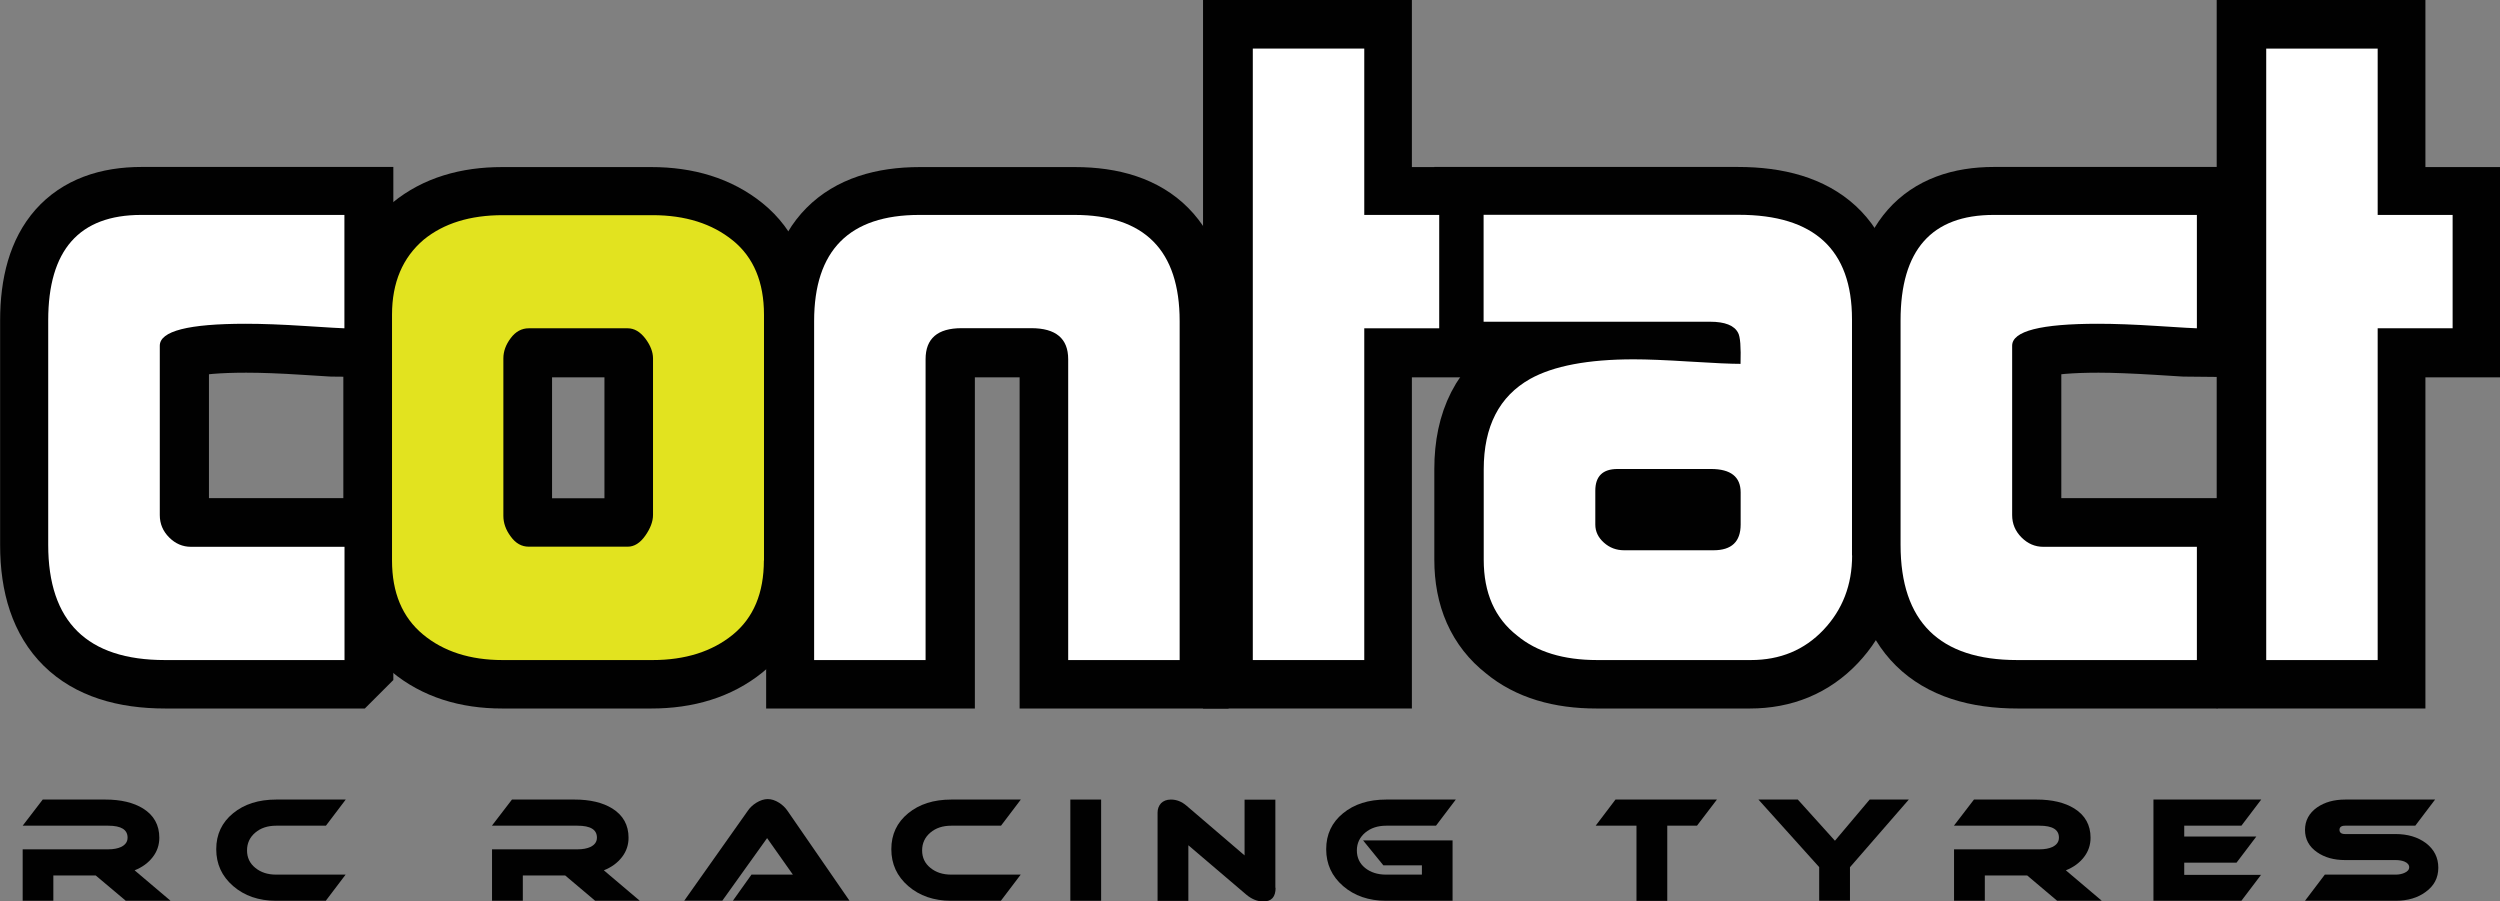 <?xml version="1.0" encoding="UTF-8"?><svg id="Layer_1" xmlns="http://www.w3.org/2000/svg" viewBox="0 0 209.49 75.54"><rect x="0" y="0" width="209.49" height="75.54" fill="#808080" stroke="none"/><defs><style>.cls-1{fill:#fff;}.cls-2{fill:#e2e31f;}.cls-3{fill:#010101;}.cls-4{fill:none;stroke:#010101;stroke-width:8.12px;}</style></defs><path class="cls-3" d="M14.29,75.48h-3.75l-2.52-2.12h-3.55v2.12H1.9v-4.31h7.17c.44,0,.8-.07,1.08-.2.36-.18.54-.43.54-.78,0-.67-.54-1-1.62-1H1.9l1.68-2.19h5.25c1.3,0,2.35.25,3.16.75.91.57,1.36,1.39,1.36,2.45,0,.6-.18,1.14-.55,1.62-.37.48-.87.85-1.52,1.11l3.01,2.55Z"/><path class="cls-3" d="M28.96,73.29l-1.66,2.19h-4.17c-1.45,0-2.64-.41-3.59-1.23-.95-.82-1.42-1.85-1.42-3.09s.47-2.24,1.41-3.01c.94-.77,2.14-1.15,3.61-1.15h5.83l-1.66,2.19h-4.17c-.71,0-1.29.19-1.75.58-.46.39-.69.89-.69,1.49s.23,1.09.69,1.46c.46.38,1.04.57,1.75.57h5.83Z"/><path class="cls-3" d="M53.62,75.48h-3.75l-2.51-2.12h-3.55v2.12h-2.58v-4.31h7.17c.44,0,.8-.07,1.08-.2.36-.18.54-.43.54-.78,0-.67-.54-1-1.63-1h-7.17l1.68-2.19h5.25c1.3,0,2.35.25,3.16.75.91.57,1.36,1.39,1.36,2.45,0,.6-.18,1.14-.55,1.62-.37.48-.87.85-1.52,1.11l3.01,2.55Z"/><path class="cls-3" d="M61.41,75.48l1.56-2.19h3.47l-2.16-3.06-3.75,5.24h-3.19l5.33-7.54c.17-.25.4-.47.7-.66.33-.2.65-.31.96-.31s.63.1.96.31c.28.18.51.4.69.66l5.2,7.54h-9.77Z"/><path class="cls-3" d="M85.53,73.29l-1.66,2.19h-4.17c-1.45,0-2.64-.41-3.59-1.23-.95-.82-1.42-1.85-1.42-3.09s.47-2.24,1.41-3.01c.94-.77,2.14-1.15,3.61-1.15h5.83l-1.66,2.19h-4.17c-.71,0-1.29.19-1.75.58-.46.39-.69.89-.69,1.49s.23,1.09.69,1.46c.46.38,1.04.57,1.75.57h5.83Z"/><path class="cls-3" d="M92.27,75.48h-2.58v-8.48h2.58v8.48Z"/><path class="cls-3" d="M106.89,74.39c0,.77-.34,1.15-1.03,1.15-.49,0-.96-.19-1.41-.56l-4.87-4.15v4.66h-2.58v-7.4c0-.31.1-.57.29-.78.2-.2.47-.31.83-.31.47,0,.9.17,1.3.51l4.87,4.17v-4.67h2.58v7.39Z"/><path class="cls-3" d="M121.99,67l-1.66,2.19h-4.17c-.71,0-1.29.19-1.76.58-.46.39-.7.89-.7,1.49s.23,1.1.69,1.47c.46.37,1.05.56,1.76.56h3v-.78h-3.23l-1.7-2.09h7.5v5.06h-5.58c-1.44,0-2.64-.41-3.59-1.23-.95-.82-1.42-1.85-1.42-3.09s.47-2.24,1.41-3.01c.94-.77,2.14-1.15,3.61-1.15h5.83Z"/><path class="cls-3" d="M143.87,67l-1.67,2.19h-2.49v6.3h-2.58v-6.3h-3.42l1.66-2.19h8.51Z"/><path class="cls-3" d="M159.95,67l-4.93,5.67v2.81h-2.58v-2.82l-5.09-5.66h3.3l3.11,3.45,2.91-3.45h3.29Z"/><path class="cls-3" d="M176.13,75.48h-3.75l-2.51-2.12h-3.55v2.12h-2.58v-4.31h7.17c.44,0,.8-.07,1.08-.2.36-.18.54-.43.54-.78,0-.67-.54-1-1.63-1h-7.17l1.68-2.19h5.25c1.3,0,2.35.25,3.16.75.91.57,1.36,1.39,1.36,2.45,0,.6-.18,1.14-.55,1.62s-.87.85-1.52,1.11l3.01,2.55Z"/><path class="cls-3" d="M189.48,73.29l-1.66,2.19h-7.37v-8.48h9.03l-1.66,2.19h-4.79v.91h6.04l-1.66,2.19h-4.38v1.02h6.45Z"/><path class="cls-3" d="M204.05,67l-1.66,2.19h-5.88c-.32,0-.47.12-.47.35s.16.35.47.35h4.23c1.01,0,1.85.25,2.53.75.7.53,1.05,1.22,1.05,2.07s-.35,1.52-1.06,2.03c-.66.49-1.5.74-2.51.74h-7.6l1.66-2.19h5.94c.27,0,.51-.05.72-.14.28-.12.41-.28.41-.48s-.14-.37-.41-.48c-.21-.08-.45-.12-.73-.12h-4.23c-.94,0-1.72-.22-2.35-.66-.68-.47-1.01-1.1-1.01-1.87s.34-1.41,1.01-1.88c.63-.44,1.41-.66,2.35-.66h7.54Z"/><path class="cls-4" d="M28.89,55.31h-15.04c-6.52,0-9.78-3.21-9.78-9.64v-18.8c0-5.88,2.6-8.82,7.8-8.82h17.03v9.5c-.18,0-1.27-.06-3.25-.19s-3.66-.19-5.02-.19c-4.79,0-7.18.61-7.18,1.84v14.14c0,.73.26,1.35.79,1.87.52.52,1.13.78,1.81.78h12.85v9.5Z"/><path class="cls-4" d="M63.96,46.97c0,2.73-.87,4.81-2.62,6.22-1.75,1.41-4,2.12-6.76,2.12h-12.51c-2.72,0-4.94-.72-6.66-2.15-1.72-1.44-2.58-3.5-2.58-6.19v-20.57c0-2.69.88-4.78,2.65-6.29,1.68-1.37,3.87-2.05,6.59-2.05h12.51c2.76,0,5.01.71,6.76,2.12,1.75,1.41,2.62,3.49,2.62,6.22v20.57ZM54.71,43.16v-13.09c0-.54-.22-1.1-.65-1.66-.43-.56-.92-.85-1.47-.85h-8.27c-.59,0-1.09.27-1.5.81-.41.54-.62,1.11-.62,1.7v13.16c0,.59.21,1.17.62,1.73.41.57.91.85,1.5.85h8.27c.55,0,1.04-.3,1.47-.92.43-.61.65-1.19.65-1.73Z"/><path class="cls-4" d="M98.87,55.31h-9.37v-25.16c0-1.73-1.02-2.59-3.07-2.59h-5.8c-2,0-3,.87-3,2.59v25.16h-9.37v-28.37c0-5.92,2.94-8.88,8.82-8.88h12.99c5.88,0,8.82,2.96,8.82,8.88v28.37Z"/><path class="cls-4" d="M120.5,27.56h-6.25v27.75h-9.38V4.06h9.38v14h6.25v9.5Z"/><path class="cls-4" d="M155.13,46.56c0,2.46-.8,4.53-2.4,6.22-1.6,1.69-3.63,2.53-6.09,2.53h-12.87c-2.83,0-5.07-.68-6.71-2.05-1.87-1.46-2.81-3.58-2.81-6.36v-7.6c0-3.6,1.3-6.13,3.89-7.6,1.96-1.09,4.85-1.64,8.67-1.64,1.09,0,2.66.04,4.71.12,2.05.08,3.46.12,4.23.12.04-1.3-.02-2.1-.21-2.4-.32-.56-1.1-.85-2.33-.85h-18.96v-9h21.38c6.33,0,9.49,2.92,9.49,8.75v19.75ZM145.76,43.97v-2.77c0-1.34-.82-2.01-2.47-2.01h-7.81c-1.23,0-1.85.62-1.85,1.87v2.91c0,.6.24,1.12.72,1.56.48.44,1.04.66,1.68.66h7.47c1.51,0,2.26-.74,2.26-2.22Z"/><path class="cls-4" d="M184.11,55.31h-15.04c-6.52,0-9.78-3.21-9.78-9.64v-18.8c0-5.88,2.6-8.82,7.8-8.82h17.03v9.5c-.18,0-1.27-.06-3.25-.19-1.98-.12-3.66-.19-5.02-.19-4.79,0-7.18.61-7.18,1.84v14.14c0,.73.26,1.35.79,1.87.52.52,1.13.78,1.81.78h12.85v9.5Z"/><path class="cls-4" d="M205.43,27.56h-6.25v27.75h-9.37V4.06h9.37v14h6.25v9.5Z"/><path class="cls-1" d="M28.86,55.31h-15.04c-6.52,0-9.78-3.22-9.78-9.65v-18.82c0-5.89,2.6-8.83,7.79-8.83h17.03v9.5c-.18,0-1.27-.06-3.25-.19-1.99-.13-3.66-.19-5.03-.19-4.79,0-7.19.61-7.19,1.84v14.19c0,.73.26,1.35.79,1.88.52.52,1.13.78,1.82.78h12.87v9.5Z"/><path class="cls-2" d="M64.01,46.96c0,2.74-.87,4.81-2.61,6.23-1.74,1.41-3.98,2.12-6.73,2.12h-12.55c-2.73,0-4.96-.72-6.68-2.15-1.73-1.44-2.59-3.5-2.59-6.19v-20.6c0-2.69.89-4.79,2.66-6.29,1.68-1.37,3.89-2.05,6.62-2.05h12.55c2.75,0,4.99.71,6.73,2.12,1.74,1.41,2.61,3.49,2.61,6.23v20.6ZM54.72,43.16v-13.13c0-.54-.22-1.1-.65-1.67-.44-.57-.93-.85-1.47-.85h-8.29c-.59,0-1.1.27-1.51.82-.41.54-.62,1.11-.62,1.7v13.2c0,.59.2,1.17.62,1.73.41.57.91.85,1.51.85h8.29c.55,0,1.04-.31,1.47-.92.43-.61.65-1.19.65-1.74Z"/><path class="cls-1" d="M98.85,55.31h-9.34v-25.21c0-1.73-1.03-2.6-3.09-2.6h-5.84c-2.02,0-3.02.87-3.02,2.6v25.21h-9.34v-28.4c0-5.93,2.94-8.9,8.82-8.9h12.99c5.88,0,8.82,2.97,8.82,8.9v28.4Z"/><path class="cls-1" d="M120.6,27.51h-6.28v27.8h-9.34V4.07h9.34v13.94h6.28v9.5Z"/><path class="cls-1" d="M155.2,46.55c0,2.46-.8,4.54-2.4,6.23-1.6,1.69-3.63,2.53-6.09,2.53h-12.87c-2.83,0-5.06-.68-6.71-2.05-1.87-1.46-2.8-3.57-2.8-6.35v-7.58c0-3.6,1.3-6.12,3.89-7.58,1.96-1.09,4.85-1.64,8.68-1.64,1.09,0,2.66.06,4.71.19,2.05.13,3.46.19,4.24.19.04-1.41-.02-2.28-.21-2.61-.32-.61-1.1-.92-2.34-.92h-18.98v-8.96h21.38c6.32,0,9.49,2.92,9.49,8.76v19.78ZM145.86,43.96v-2.7c0-1.3-.83-1.96-2.48-1.96h-7.84c-1.24,0-1.86.61-1.86,1.82v2.83c0,.59.24,1.09.72,1.52.48.43,1.04.64,1.69.64h7.5c1.51,0,2.27-.72,2.27-2.16Z"/><path class="cls-1" d="M184.09,55.31h-15.05c-6.52,0-9.78-3.22-9.78-9.65v-18.82c0-5.89,2.6-8.83,7.8-8.83h17.03v9.5c-.19,0-1.27-.06-3.25-.19-1.99-.13-3.67-.19-5.04-.19-4.79,0-7.19.61-7.19,1.84v14.19c0,.73.26,1.35.79,1.88.52.52,1.13.78,1.81.78h12.88v9.5Z"/><path class="cls-1" d="M205.52,27.51h-6.28v27.8h-9.34V4.07h9.34v13.94h6.28v9.5Z"/></svg>